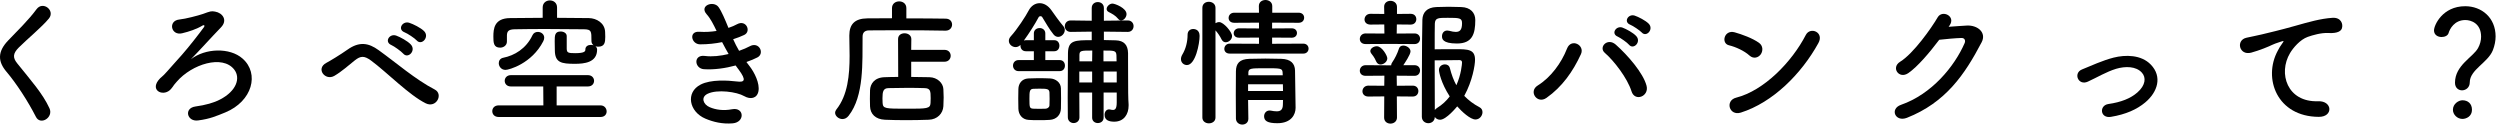 <?xml version="1.0" encoding="utf-8"?>
<!-- Generator: Adobe Illustrator 16.0.4, SVG Export Plug-In . SVG Version: 6.00 Build 0)  -->
<!DOCTYPE svg PUBLIC "-//W3C//DTD SVG 1.1//EN" "http://www.w3.org/Graphics/SVG/1.1/DTD/svg11.dtd">
<svg version="1.1" id="レイヤー_1" xmlns="http://www.w3.org/2000/svg" xmlns:xlink="http://www.w3.org/1999/xlink" x="0px"
	 y="0px" width="543px" height="28px" viewBox="0 0 543 28" enable-background="new 0 0 543 28" xml:space="preserve">
<g>
	<path d="M7.802,25.379c-1.74-3.42-4.29-7.319-6.359-9.75c-1.98-2.31-1.98-4.44,0.36-6.87c2.04-2.13,4.35-4.35,6.15-6.78
		c1.38-1.83,4.08,0.3,2.67,2.04c-1.5,1.83-4.68,4.44-6.54,6.3c-1.29,1.29-1.35,2.19-0.36,3.42c3,3.75,5.55,6.57,7.02,9.78
		C11.672,25.529,8.762,27.299,7.802,25.379z"/>
	<path d="M52.682,12.72c3.72,3.27,2.13,9.27-3.75,11.699c-1.92,0.78-3.33,1.41-5.91,1.74c-2.4,0.33-3.15-2.67-0.57-3.03
		c2.189-0.3,4.02-0.81,5.37-1.53c3.54-1.83,4.47-4.65,3.06-6.48c-2.55-3.3-9.209-1.17-12.479,2.61c-1.05,1.2-0.48,0.66-1.23,1.56
		c-1.47,1.8-4.589,0.54-2.79-1.83c0.6-0.779,0.78-0.63,1.92-1.95c1.41-1.62,1.68-1.86,3.21-3.6c1.53-1.74,3.689-4.5,4.8-6.03
		c0.24-0.33,0-0.51-0.27-0.36c-1.35,0.811-2.97,1.35-4.5,1.71c-2.43,0.57-3.12-2.76-0.54-3c1.26-0.12,4.02-0.84,5.07-1.2
		c1.65-0.6,1.8-0.66,2.64-0.51c1.62,0.27,2.82,1.86,1.26,3.45c-2.01,2.07-4.65,5.01-6.51,6.9
		C44.552,10.47,49.892,10.26,52.682,12.72z"/>
	<path d="M80.613,13.169c-1.5-1.11-2.28-1.05-3.54-0.06c-1.44,1.14-2.85,2.43-4.44,3.36c-1.98,1.17-4.14-1.56-1.74-2.82
		c0.75-0.39,3.03-1.77,4.56-2.85c2.61-1.86,4.62-1.47,6.78,0.09c3.84,2.76,8.01,6.39,12.18,8.55c1.95,0.99,0.36,4.14-1.95,3
		C88.833,20.639,84.092,15.75,80.613,13.169z M84.993,9.779c-1.59-0.689-0.39-2.58,1.08-2.04c0.84,0.3,2.46,1.17,3.15,1.92
		c1.23,1.32-0.6,3.21-1.65,1.98C87.152,11.16,85.623,10.05,84.993,9.779z M87.873,7.02c-1.62-0.63-0.45-2.55,1.02-2.07
		c0.84,0.27,2.49,1.08,3.21,1.8c1.26,1.26-0.51,3.24-1.59,2.04C90.092,8.31,88.502,7.26,87.873,7.02z"/>
	<path d="M108.303,25.409c-0.93,0-1.38-0.63-1.38-1.26c0-0.63,0.45-1.26,1.38-1.26h9.72l-0.03-4.11h-7.02c-0.9,0-1.35-0.6-1.35-1.23
		c0-0.6,0.45-1.23,1.35-1.23h16.709c0.9,0,1.35,0.63,1.35,1.23c0,0.63-0.45,1.23-1.35,1.23h-6.78v4.11h9.54
		c0.84,0,1.32,0.66,1.32,1.32c0,0.6-0.42,1.2-1.32,1.2H108.303z M123.092,10.59c0.03,0.84,0.27,0.96,1.83,0.96
		c2.16,0,2.22-0.45,2.22-0.811c0-0.689,0.6-0.99,1.2-0.99c0.21,0,0.39,0.03,0.57,0.09c-0.24-0.21-0.45-0.51-0.45-0.9
		c0-0.03,0-0.06,0-0.09c0-2.07,0-2.46-1.62-2.49c-2.4-0.03-5.46-0.06-8.43-0.06c-2.43,0-4.8,0.03-6.63,0.06
		c-1.32,0.03-1.65,0.42-1.68,1.32V9v0.03c0,0.84-0.75,1.32-1.47,1.32c-1.44,0-1.47-1.11-1.47-2.4c0-1.71,0.18-3.99,3.63-4.02
		c2.31-0.03,4.68-0.06,7.08-0.06V1.62c0-1.02,0.78-1.53,1.56-1.53c0.78,0,1.56,0.51,1.56,1.53v2.25c2.34,0,4.65,0.03,6.93,0.06
		c1.62,0.03,3.45,1.05,3.51,3.03c0.03,0.36,0.03,0.689,0.03,1.05c0,1.17-0.12,2.13-1.53,2.13c-0.21,0-0.42-0.03-0.6-0.09
		c0.21,0.18,0.36,0.42,0.36,0.72c0,2.85-2.85,3.09-4.83,3.09c-2.94,0-4.35-0.24-4.35-3c0-0.21-0.03-1.08-0.03-1.92
		c0-1.229,0.03-2.1,1.29-2.1c0.66,0,1.32,0.36,1.32,0.99V10.59z M109.803,15.18c-0.93,0-1.47-0.75-1.47-1.47
		c0-0.54,0.33-1.05,0.99-1.17c2.4-0.48,4.95-1.95,6.33-4.89c0.24-0.51,0.69-0.72,1.17-0.72c0.69,0,1.38,0.48,1.38,1.26
		c0,0.24-0.06,0.48-0.21,0.78C115.502,13.83,110.523,15.18,109.803,15.18z"/>
	<path d="M162.783,14.339c1.08,1.38,2.28,3.78,1.95,5.49c-0.3,1.56-1.74,1.83-3.09,1.05c-1.59-0.93-5.85-1.53-7.95-0.51
		c-1.56,0.75-0.93,2.34,0.45,2.91c1.32,0.57,3,0.81,4.859,0.45c2.67-0.51,2.85,2.82,0.15,3.06c-2.22,0.18-4.17-0.27-5.94-1.02
		c-3.54-1.5-4.38-5.7-1.02-7.41c2.22-1.14,5.91-0.9,7.89-0.66c1.62,0.21,2.1-0.24,0.36-2.58c-0.21-0.3-0.45-0.57-0.66-0.899
		c-2.19,0.6-4.68,0.96-6.9,0.81c-2.07-0.15-2.34-3.21,0.21-2.88c1.56,0.21,3.45,0,5.16-0.42c-0.45-0.78-0.93-1.65-1.41-2.58
		c-1.44,0.3-3.06,0.48-4.77,0.48c-1.95,0-2.55-2.91-0.15-2.73c1.32,0.09,2.58,0,3.72-0.18c-0.66-1.38-1.32-2.7-2.16-3.63
		c-1.68-1.89,1.5-3.03,2.58-1.56c0.69,0.96,1.41,2.7,2.16,4.529c0.75-0.24,1.38-0.54,1.89-0.81c1.979-1.05,3.12,1.59,1.53,2.34
		c-0.69,0.33-1.47,0.63-2.4,0.93c0.39,0.87,0.81,1.71,1.29,2.52c0.93-0.33,1.71-0.66,2.25-0.96c2.1-1.2,3.39,1.56,1.71,2.4
		c-0.63,0.33-1.44,0.66-2.37,0.99C162.333,13.77,162.573,14.04,162.783,14.339z"/>
	<path d="M205.352,6.66c-2.28-0.06-7.05-0.09-11.04-0.09c-2.31,0-4.35,0.03-5.52,0.03c-1.05,0-1.44,0.54-1.44,1.38
		c-0.06,5.49,0.36,12.84-3.03,17.159c-0.39,0.51-0.87,0.72-1.35,0.72c-0.81,0-1.59-0.66-1.59-1.38c0-0.21,0.09-0.45,0.27-0.69
		c2.49-3.12,2.88-7.5,2.88-11.669c0-1.47-0.03-2.94-0.06-4.32c0-0.03,0-0.06,0-0.09c0-2.43,1.17-3.69,3.899-3.72
		c1.41,0,3.3-0.03,5.37-0.03V1.77c0-0.99,0.78-1.47,1.56-1.47c0.78,0,1.56,0.48,1.56,1.47v2.22c3.36,0,6.66,0.03,8.52,0.06
		c0.96,0,1.41,0.63,1.41,1.29s-0.48,1.32-1.41,1.32H205.352z M197.913,13.409v3.3c1.41,0,2.79,0.03,3.959,0.06
		c1.74,0.03,2.97,1.29,3.03,2.58c0.03,0.6,0.06,1.2,0.06,1.8c0,0.6-0.03,1.229-0.06,1.92c-0.09,1.56-1.29,2.88-3.18,2.939
		c-1.62,0.06-3.3,0.09-4.92,0.09c-1.62,0-3.18-0.03-4.59-0.09c-2.07-0.09-3.18-1.26-3.24-2.91c-0.03-0.63-0.03-1.17-0.03-1.62
		c0-0.66,0-1.23,0.03-1.89c0.06-1.35,0.93-2.76,3.18-2.82c0.84-0.03,1.86-0.06,2.939-0.06l-0.03-8.22c0-0.87,0.69-1.26,1.41-1.26
		c0.72,0,1.47,0.42,1.47,1.26l-0.03,2.34h7.229c0.9,0,1.35,0.63,1.35,1.29c0,0.63-0.45,1.29-1.35,1.29H197.913z M202.142,21.329
		c0-1.56-0.06-2.16-1.35-2.19c-0.99-0.03-2.22-0.06-3.48-0.06c-1.53,0-3.09,0.03-4.35,0.06c-1.11,0.03-1.29,0.72-1.29,2.22
		c0,0.33,0,0.66,0.03,1.02c0.09,1.23,0.57,1.23,5.34,1.23c4.26,0,5.01,0,5.07-1.23C202.142,21.989,202.142,21.659,202.142,21.329z"
		/>
	<path d="M221.223,15.449c-0.78,0-1.2-0.6-1.2-1.2s0.42-1.2,1.2-1.2h3.33v-1.92h-1.74c-0.78,0-1.17-0.601-1.17-1.2
		c0-0.06,0-0.12,0-0.18c-0.3,0.33-0.69,0.48-1.05,0.48c-0.75,0-1.47-0.6-1.47-1.35c0-0.33,0.12-0.66,0.42-0.99
		c1.38-1.5,3.27-4.41,3.87-5.58c0.54-1.05,1.44-1.62,2.4-1.62c0.9,0,1.83,0.51,2.55,1.53c0.63,0.9,1.65,2.34,2.58,3.45
		c0.24,0.27,0.33,0.57,0.33,0.84c0,0.78-0.69,1.5-1.44,1.5c-0.33,0-0.69-0.15-0.99-0.51c-0.96-1.17-1.68-2.521-2.49-3.81
		c-0.09-0.12-0.21-0.18-0.36-0.18s-0.33,0.09-0.39,0.21c-0.78,1.47-2.07,3.51-3.21,5.07c0.12-0.03,0.27-0.06,0.42-0.06h1.74V7.26
		c0-0.78,0.63-1.17,1.26-1.17c0.6,0,1.23,0.39,1.23,1.17v1.47h1.95c0.75,0,1.11,0.6,1.11,1.2c0,0.6-0.36,1.2-1.11,1.2h-1.95v1.92
		h3.12c0.78,0,1.14,0.6,1.14,1.2s-0.36,1.2-1.14,1.2H221.223z M225.633,26.099c-0.78,0-1.53,0-2.25-0.06
		c-1.32-0.09-2.16-1.11-2.19-2.43c0-0.78-0.03-1.5-0.03-2.22s0.03-1.41,0.03-2.07c0.03-1.14,0.72-2.19,2.13-2.28
		c0.66-0.03,1.44-0.06,2.22-0.06c0.96,0,1.92,0.03,2.58,0.06c1.11,0.061,2.28,0.84,2.31,2.13c0.03,0.69,0.03,1.47,0.03,2.22
		c0,0.78,0,1.53-0.03,2.19c-0.03,1.35-0.96,2.37-2.43,2.46C227.223,26.099,226.413,26.099,225.633,26.099z M227.973,21.479
		c0-0.48,0-0.99-0.03-1.41c-0.06-0.78-0.57-0.81-2.22-0.81c-0.45,0-0.9,0-1.32,0.03c-0.78,0.06-0.81,0.6-0.81,2.19
		c0,1.859,0.03,2.069,0.84,2.13c0.45,0.03,0.9,0.03,1.35,0.03c0.45,0,0.9,0,1.35-0.03c0.36-0.03,0.78-0.271,0.81-0.72
		C227.973,22.469,227.973,21.989,227.973,21.479z M242.552,20.099h-2.85v5.46c0,0.78-0.63,1.17-1.26,1.17
		c-0.6,0-1.229-0.39-1.229-1.17v-5.46h-2.79c0,1.8,0,3.63,0.03,5.37v0.03c0,0.81-0.63,1.23-1.26,1.23c-0.6,0-1.26-0.42-1.26-1.26
		c-0.03-1.38-0.03-2.79-0.03-4.26c0-3.27,0.03-6.66,0.06-9.72c0.06-2.76,1.5-2.76,5.16-2.76V6.87l-4.53,0.06h-0.03
		c-0.87,0-1.29-0.63-1.29-1.23c0-0.63,0.45-1.26,1.29-1.26h0.03l4.53,0.06V1.74c0-0.87,0.66-1.29,1.32-1.29
		c0.66,0,1.32,0.42,1.32,1.29V4.5l5.16-0.06h0.03c0.84,0,1.26,0.63,1.26,1.23c0,0.63-0.42,1.26-1.26,1.26h-0.03l-5.16-0.06V8.7
		c0.81,0,1.68,0.03,2.58,0.06c1.8,0.06,2.64,1.02,2.67,2.79c0,0.57,0,1.17,0,1.74c0,7.14,0.03,8.04,0.12,9.39c0,0.09,0,0.18,0,0.27
		c0,1.83-0.99,3.479-3.12,3.479c-1.11,0-2.1-0.3-2.1-1.5c0-0.6,0.36-1.17,0.96-1.17c0.09,0,0.18,0,0.27,0.03
		c0.21,0.06,0.42,0.09,0.6,0.09c0.48,0,0.81-0.3,0.81-1.62V20.099z M237.212,15.539h-2.79v2.37h2.79V15.539z M237.242,10.979
		c-2.43,0-2.79,0-2.79,1.02v1.32h2.76L237.242,10.979z M242.522,13.319c0-0.479-0.03-0.93-0.03-1.32
		c-0.06-1.02-0.479-1.02-2.82-1.02v2.34H242.522z M242.552,15.539h-2.85v2.37h2.85V15.539z M242.882,4.11
		c-0.63-0.78-1.38-1.14-2.07-1.5c-0.3-0.15-0.45-0.39-0.45-0.66c0-0.54,0.63-1.17,1.26-1.17c0.54,0,3.06,0.96,3.06,2.279
		c0,0.69-0.6,1.38-1.17,1.38C243.302,4.44,243.062,4.35,242.882,4.11z"/>
	<path d="M256.503,12.84c0-0.3,0.09-0.63,0.3-0.99c0.75-1.23,1.14-2.79,1.14-4.32c0-0.84,0.6-1.23,1.23-1.23
		c0.18,0,1.38,0.03,1.38,1.5c0,1.68-0.9,6.33-2.76,6.33C257.103,14.129,256.503,13.589,256.503,12.84z M261.153,1.71
		c0-0.9,0.69-1.32,1.41-1.32c0.72,0,1.44,0.45,1.44,1.32v3.33c0.24-0.15,0.51-0.24,0.81-0.24c0.93,0,2.79,2.13,2.79,3.03
		c0,0.75-0.72,1.35-1.38,1.35c-0.33,0-0.66-0.18-0.87-0.57c-0.39-0.81-0.96-1.59-1.35-2.01v18.93c0,0.84-0.72,1.26-1.44,1.26
		c-0.69,0-1.41-0.42-1.41-1.26V1.71z M267.093,11.64c-0.81,0-1.17-0.51-1.17-1.02c0-0.57,0.42-1.14,1.17-1.14l6.36,0.03V8.16
		l-4.32,0.03c-0.81,0-1.17-0.479-1.17-0.96c0-0.54,0.42-1.08,1.17-1.08l4.32,0.03V4.92l-5.37,0.03c-0.84,0-1.229-0.51-1.229-1.05
		c0-0.57,0.42-1.14,1.229-1.14h5.37l-0.03-1.439c0-0.9,0.72-1.32,1.44-1.32c0.72,0,1.47,0.45,1.47,1.32V2.76h5.729
		c0.811,0,1.2,0.54,1.2,1.08c0,0.57-0.39,1.11-1.2,1.11l-5.76-0.03v1.26l4.26-0.03c0.78,0,1.141,0.51,1.141,1.02
		c0,0.51-0.36,1.02-1.141,1.02l-4.26-0.03v1.35l6.78-0.03c0.75,0,1.14,0.54,1.14,1.08s-0.39,1.08-1.14,1.08H267.093z
		 M271.083,21.719c0,1.41,0.03,2.82,0.06,4.05v0.03c0,0.84-0.66,1.26-1.32,1.26c-0.66,0-1.35-0.45-1.38-1.29
		c0-1.65-0.03-3.42-0.03-5.19c0-1.77,0.03-3.51,0.03-5.1c0.03-1.65,0.72-2.64,2.94-2.7c1.08-0.03,2.28-0.06,3.45-0.06
		c1.2,0,2.399,0.03,3.479,0.06c2.01,0.061,2.94,0.99,2.97,2.55c0,0.96,0.12,8.04,0.12,8.04c0,0.03,0,0.03,0,0.06
		c0,1.44-0.93,3.33-3.96,3.33c-2.159,0-2.88-0.51-2.88-1.5c0-0.63,0.421-1.26,1.2-1.26c0.09,0,0.181,0,0.271,0.03
		c0.42,0.09,0.87,0.149,1.29,0.149c0.72,0,1.289-0.27,1.319-1.38c0-0.33,0.03-0.72,0.03-1.08H271.083z M271.083,18.299v1.47h7.59
		c0-0.48-0.03-0.99-0.03-1.47H271.083z M278.583,15.75c-0.061-0.93-0.42-0.93-3.84-0.93c-3.12,0-3.54,0.03-3.6,0.93v0.6h7.469
		L278.583,15.75z"/>
	<path d="M301.983,9.54l-5.369,0.03c-0.87,0-1.261-0.54-1.261-1.109c0-0.601,0.45-1.2,1.261-1.2l4.079,0.03l-0.029-1.98l-3,0.03
		c-0.87,0-1.29-0.54-1.29-1.11c0-0.6,0.45-1.23,1.29-1.23l3,0.03l-0.03-1.53V1.47c0-0.87,0.689-1.29,1.38-1.29s1.41,0.45,1.41,1.32
		v1.53l2.97-0.03c0.84,0,1.229,0.57,1.229,1.17c0,0.57-0.39,1.17-1.229,1.17l-3-0.03l-0.03,1.98l3.87-0.03c0.81,0,1.2,0.57,1.2,1.14
		c0,0.601-0.391,1.17-1.2,1.17L301.983,9.54z M303.393,20.939l0.03,4.59c0,0.87-0.72,1.319-1.41,1.319s-1.38-0.42-1.38-1.319
		l0.03-4.59l-3.45,0.03c-0.87,0-1.29-0.57-1.29-1.14c0-0.6,0.45-1.229,1.29-1.229l3.45,0.03l0.029-2.19l-4.079,0.03
		c-0.87,0-1.261-0.54-1.261-1.11c0-0.6,0.45-1.2,1.261-1.2l5.34,0.03h0.21c0-0.21,0.06-0.42,0.239-0.66
		c0.54-0.78,1.11-1.89,1.471-3.03c0.149-0.42,0.51-0.6,0.93-0.6c0.689,0,1.56,0.54,1.56,1.26s-1.29,2.58-1.56,3h2.43
		c0.81,0,1.2,0.57,1.2,1.14c0,0.6-0.391,1.17-1.2,1.17l-3.87-0.03l0.03,2.19l3.45-0.03c0.84,0,1.229,0.6,1.229,1.17
		c0,0.6-0.39,1.2-1.229,1.2L303.393,20.939z M299.853,14.01c-0.359,0-0.72-0.18-0.93-0.63c-0.42-0.99-0.87-1.47-1.11-1.8
		c-0.119-0.18-0.18-0.33-0.18-0.48c0-0.6,0.75-1.05,1.41-1.05c1.14,0,2.279,2.07,2.279,2.609
		C301.323,13.409,300.543,14.01,299.853,14.01z M312.783,26.009c-0.479,0-0.9-0.24-1.14-0.6c-0.03,0.9-0.721,1.35-1.41,1.35
		c-0.69,0-1.41-0.479-1.41-1.41c0,0,0-17.879,0.12-21.089c0.06-1.53,0.96-2.64,3.03-2.729c0.779-0.03,1.71-0.061,2.64-0.061
		c0.96,0,1.92,0.03,2.76,0.061c2.01,0.06,3.06,1.229,3.06,2.819c0,3.06-0.66,5.1-3.989,5.1c-3.21,0-3.24-1.08-3.24-1.59
		c0-0.63,0.39-1.229,1.14-1.229c0.15,0,0.301,0.03,0.45,0.06c0.54,0.15,0.99,0.24,1.38,0.24c0.9,0,1.38-0.42,1.38-1.89
		c0-1.14-0.569-1.17-3.119-1.17c-2.04,0-2.73,0-2.79,1.26c-0.03,0.75-0.03,2.91-0.03,5.58c1.05-0.03,2.939-0.03,4.47-0.03
		c2.79,0,4.29,0.03,4.29,2.31c0,1.11-0.54,4.56-2.34,7.83c0.899,0.93,1.979,1.77,3.3,2.46c0.479,0.24,0.66,0.66,0.66,1.08
		c0,0.779-0.63,1.59-1.53,1.59c-1.11,0-2.97-1.71-3.96-2.85C316.353,23.279,314.132,26.009,312.783,26.009z M312.542,15.18
		c0-0.75,0.66-1.2,1.29-1.2c0.48,0,0.93,0.24,1.08,0.81c0.36,1.41,0.81,2.64,1.41,3.72c1.05-2.31,1.229-4.65,1.229-4.92
		c0-0.51-0.39-0.54-0.6-0.54c-1.17,0.03-3.99,0.06-5.34,0.06c0,4.05,0.03,8.52,0.03,10.77c0.12-0.15,0.3-0.3,0.51-0.45
		c1.11-0.69,2.01-1.53,2.729-2.49C312.993,18.029,312.542,15.659,312.542,15.18z"/>
	<path d="M333.994,18.569c2.819-1.74,5.129-4.86,6.359-8.01c0.899-2.34,3.93-0.78,3.03,1.2c-1.74,3.779-4.08,7.109-7.5,9.509
		C333.874,22.679,331.923,19.859,333.994,18.569z M354.363,19.829c-0.9-2.88-3.84-6.66-5.79-8.34c-1.44-1.229,0.57-3.39,2.37-1.8
		c2.609,2.31,5.97,6.18,6.689,8.94C358.232,20.939,355.083,22.169,354.363,19.829z M351.363,7.95c-1.53-0.63-0.33-2.46,1.05-1.95
		c0.81,0.3,2.31,1.11,2.97,1.83c1.17,1.26-0.57,3.06-1.56,1.89C353.432,9.24,351.962,8.22,351.363,7.95z M354.092,5.37
		c-1.53-0.601-0.45-2.43,0.96-1.98c0.811,0.271,2.34,1.05,3.03,1.74c1.199,1.2-0.48,3.06-1.5,1.92
		C356.163,6.6,354.692,5.61,354.092,5.37z"/>
	<path d="M379.983,12.06c-1.11-1.02-3.03-1.89-4.44-2.22c-1.8-0.42-1.05-3.45,1.23-2.82c1.59,0.45,3.84,1.26,5.279,2.28
		c0.931,0.66,0.87,1.8,0.391,2.49C381.962,12.479,380.913,12.899,379.983,12.06z M378.123,24.449c-2.55,0.81-3.51-2.61-1.02-3.24
		c6.029-1.53,12.089-7.739,15.119-13.619c0.96-1.86,4.05-0.6,2.729,1.77C391.232,16.109,385.023,22.259,378.123,24.449z"/>
	<path d="M423.243,5.82c1.289-0.09,2.76-0.21,3.959-0.27c2.311-0.12,4.32,1.5,3.21,3.63c-3.659,6.99-7.8,13.079-16.229,16.409
		c-2.551,0.99-3.78-1.95-1.29-2.82c6.659-2.31,11.609-8.31,13.829-13.41c0.24-0.57,0-1.14-0.72-1.109c-1.26,0.03-3.45,0.24-4.8,0.39
		c-2.04,2.7-4.68,5.85-6.75,7.26c-2.01,1.35-3.78-1.23-1.74-2.49c2.88-1.77,6.78-7.289,8.16-9.659c0.99-1.68,3.989-0.24,2.58,1.77
		L423.243,5.82z"/>
	<path d="M458.493,25.379c-2.37,0.39-2.61-2.49-0.54-2.79c2.729-0.39,4.8-1.2,6.3-2.52c1.8-1.59,1.89-3.24,0.989-4.26
		c-1.29-1.47-3.659-1.44-5.609-0.87c-2.16,0.66-4.11,1.86-6.15,2.79c-2.069,0.96-3.239-1.83-1.289-2.64
		c1.92-0.78,4.529-1.98,6.899-2.58c2.52-0.63,5.97-0.66,8.069,1.53c2.521,2.61,1.5,5.94-1.229,8.219
		C464.132,23.759,461.762,24.839,458.493,25.379z"/>
	<path d="M494.733,11.01c0.3-0.57,0.57-1.05,0.96-1.56c0.48-0.63,0.33-0.6-0.24-0.42c-2.25,0.72-1.739,0.72-3.779,1.5
		c-0.96,0.36-1.8,0.66-2.7,0.9c-2.64,0.72-3.42-2.73-1.02-3.24c0.63-0.149,2.369-0.479,3.329-0.72c1.471-0.36,4.08-0.96,7.141-1.83
		c3.09-0.87,5.55-1.59,8.189-1.77c1.859-0.12,2.37,1.35,2.04,2.31c-0.181,0.51-0.84,1.11-2.94,0.99
		c-1.529-0.09-3.449,0.479-4.47,0.84c-1.68,0.6-3.18,2.4-3.84,3.51c-2.64,4.41-0.63,10.709,6.09,10.47
		c3.149-0.12,3.33,3.42,0.15,3.39C494.584,25.349,491.464,17.039,494.733,11.01z"/>
	<path d="M533.224,17.969c0-3.81,3.93-5.55,5.01-7.53c0.449-0.81,0.66-1.68,0.66-2.46c0-2.939-2.221-3.63-3.42-3.63
		c-2.4,0-3.391,1.98-3.63,2.79c-0.15,0.6-0.841,0.9-1.53,0.9c-0.81,0-1.65-0.45-1.65-1.44c0-1.11,1.83-5.25,6.78-5.25
		c3.54,0,6.6,2.459,6.6,6.57c0,0.96-0.21,2.01-0.6,3c-1.08,2.699-5.01,4.229-5.01,6.959c0,1.14-0.87,1.74-1.681,1.74
		C533.974,19.619,533.224,19.079,533.224,17.969z M534.843,25.829c-1.14,0-2.069-0.96-2.069-1.98c0-1.32,1.26-2.07,2.069-2.07
		c1.17,0,2.07,0.72,2.07,2.07C536.913,25.289,535.653,25.829,534.843,25.829z"/>
</g>
</svg>
